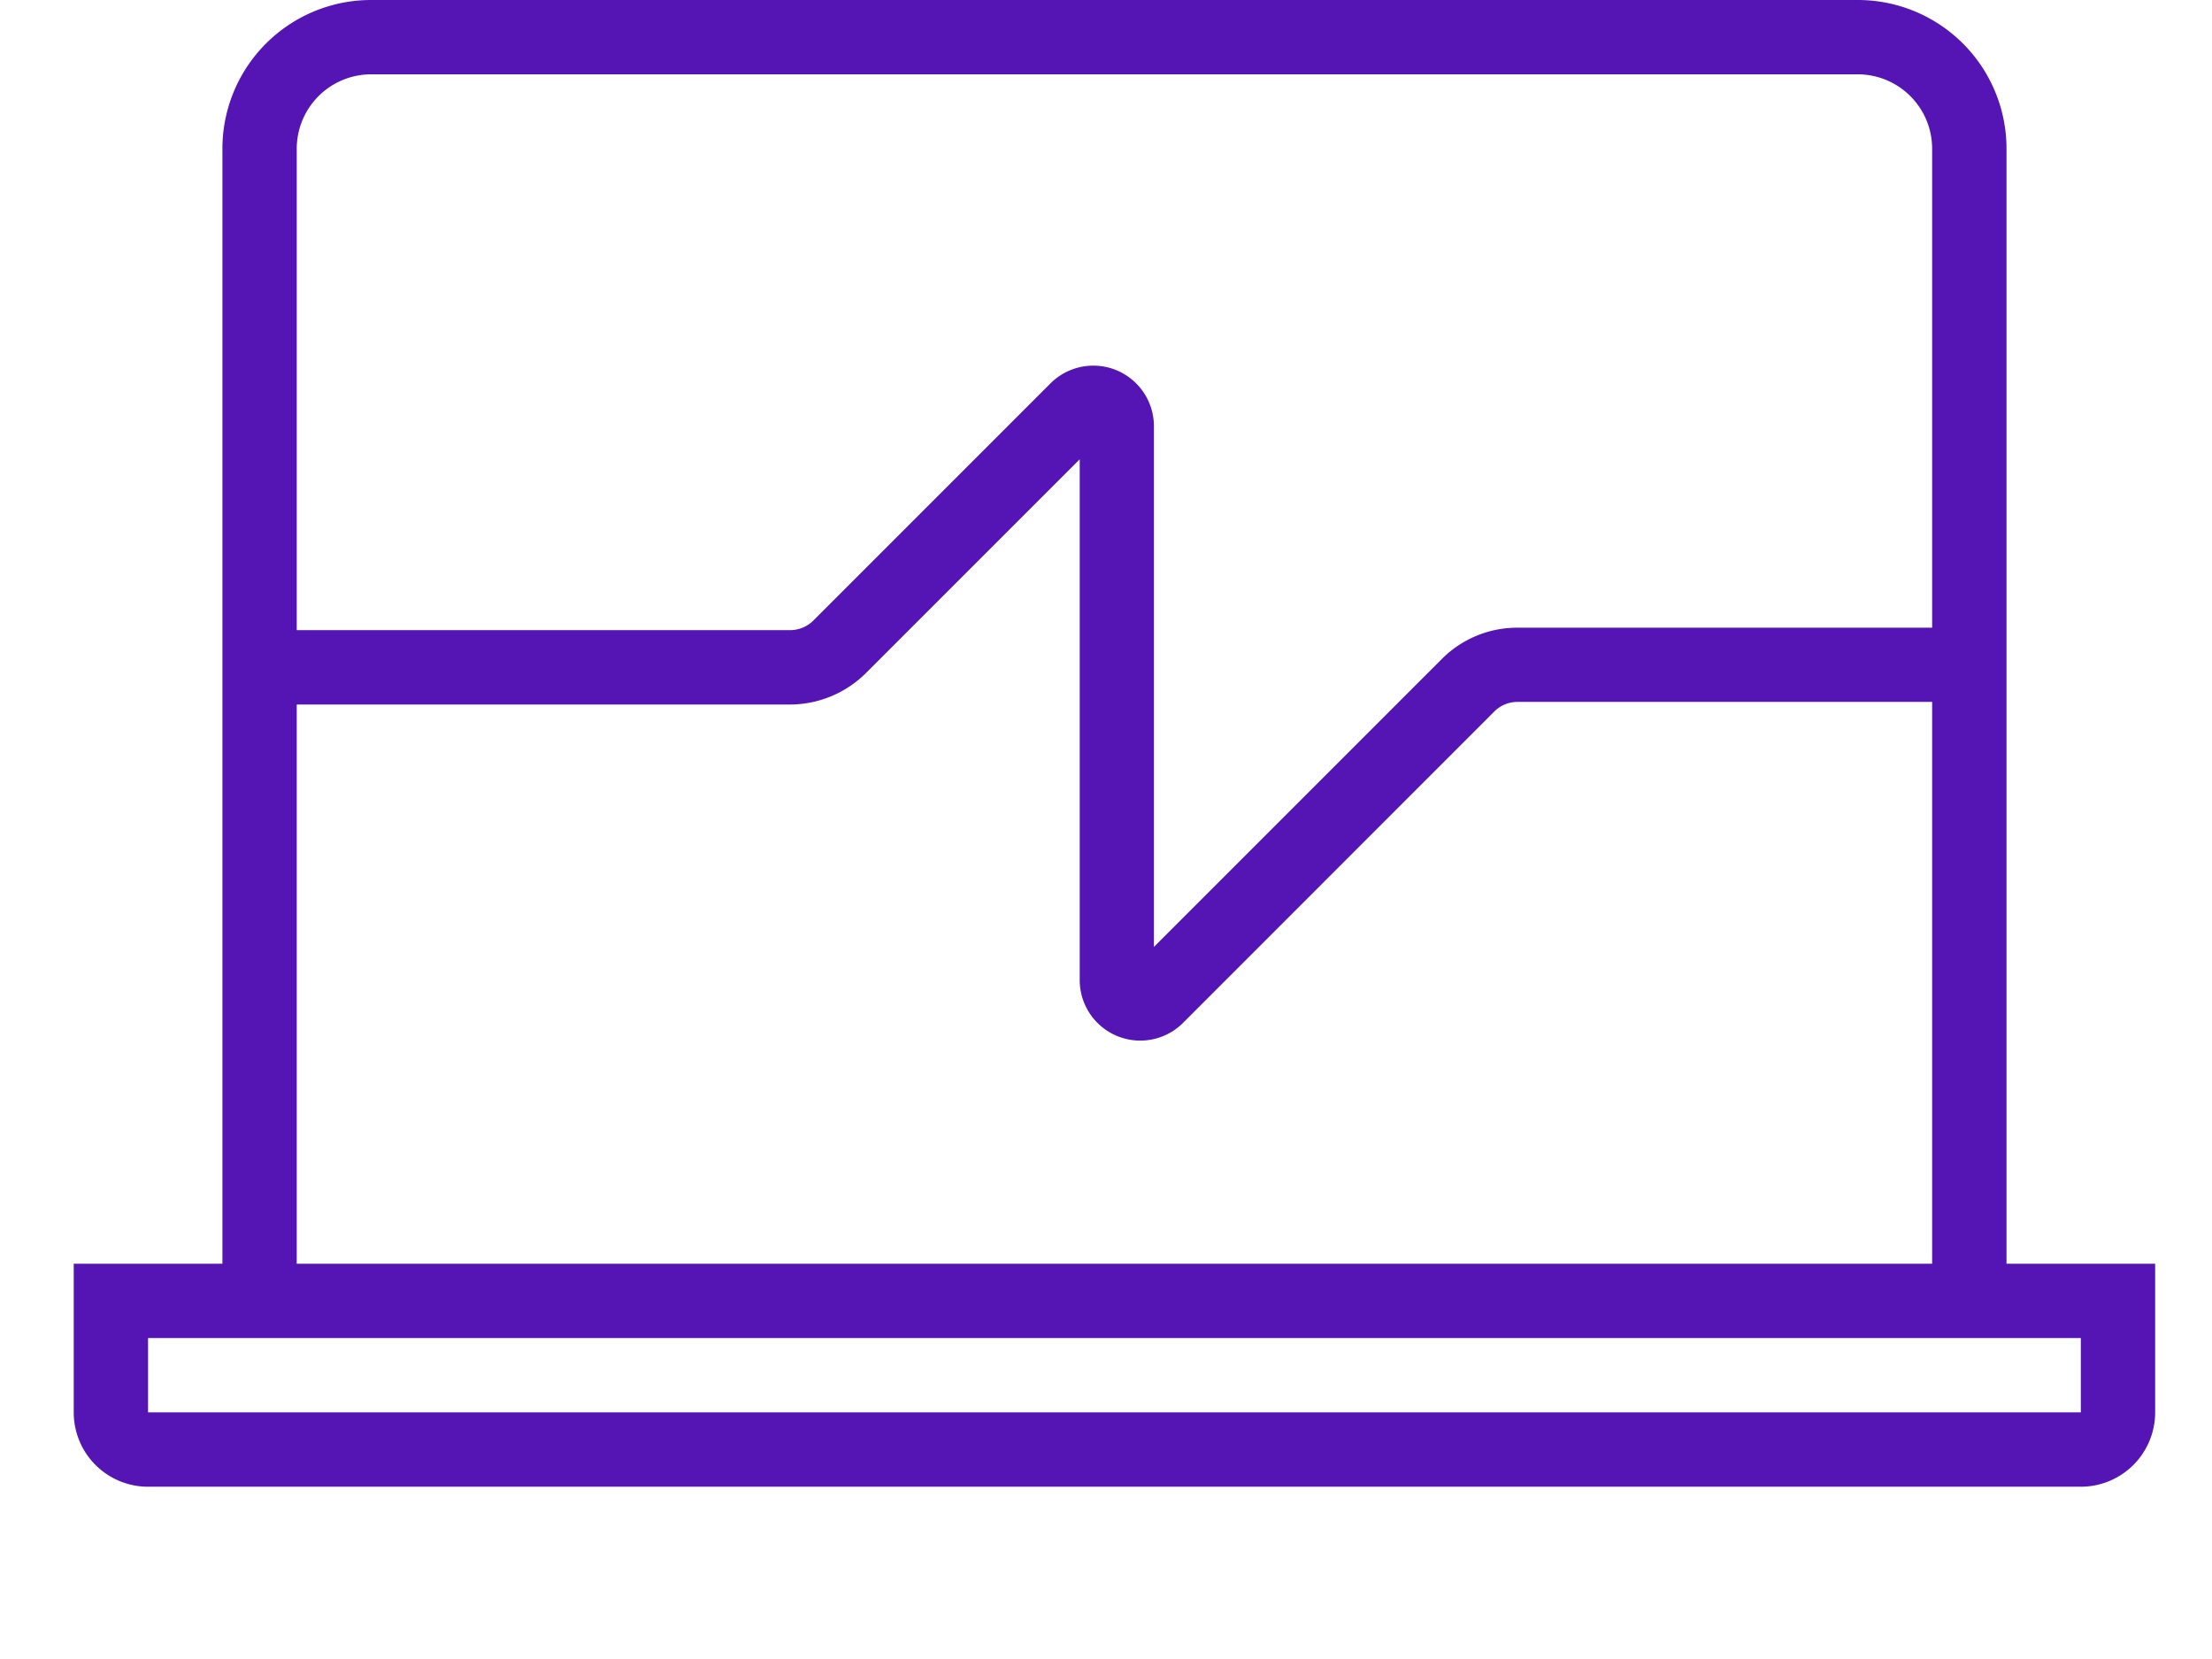 <svg xmlns="http://www.w3.org/2000/svg" width="60" height="45" viewBox="0 0 60 45">
  <g id="Group_1132" data-name="Group 1132" transform="translate(-972 -931)">
    <rect id="Rectangle_464" data-name="Rectangle 464" width="60" height="45" transform="translate(972 931)" fill="#fff"/>
    <path id="BT_Icons_Laptop_Detection" d="M54.426,40.278V10.033A4.033,4.033,0,0,0,50.393,6H10.066a4.033,4.033,0,0,0-4.033,4.033V40.278H2v4.033a2.016,2.016,0,0,0,2.016,2.016H56.442a2.016,2.016,0,0,0,2.016-2.016V40.278ZM8.049,25.11h13.38a2.93,2.93,0,0,0,2.058-.852l5.8-5.8V32.586a1.642,1.642,0,0,0,2.8,1.162L40.532,25.3a.886.886,0,0,1,.63-.261H52.409V40.278H8.049ZM10.066,8.016H50.393a2.019,2.019,0,0,1,2.016,2.016V23.026H41.162a2.889,2.889,0,0,0-2.056.852L31.3,31.684V17.563A1.644,1.644,0,0,0,28.493,16.4l-6.431,6.432a.9.9,0,0,1-.632.261H8.049V10.033A2.019,2.019,0,0,1,10.066,8.016ZM56.442,44.311H4.016V42.295H56.442Z" transform="translate(972 925)" fill="#5514b4"/>
  </g>
</svg>
